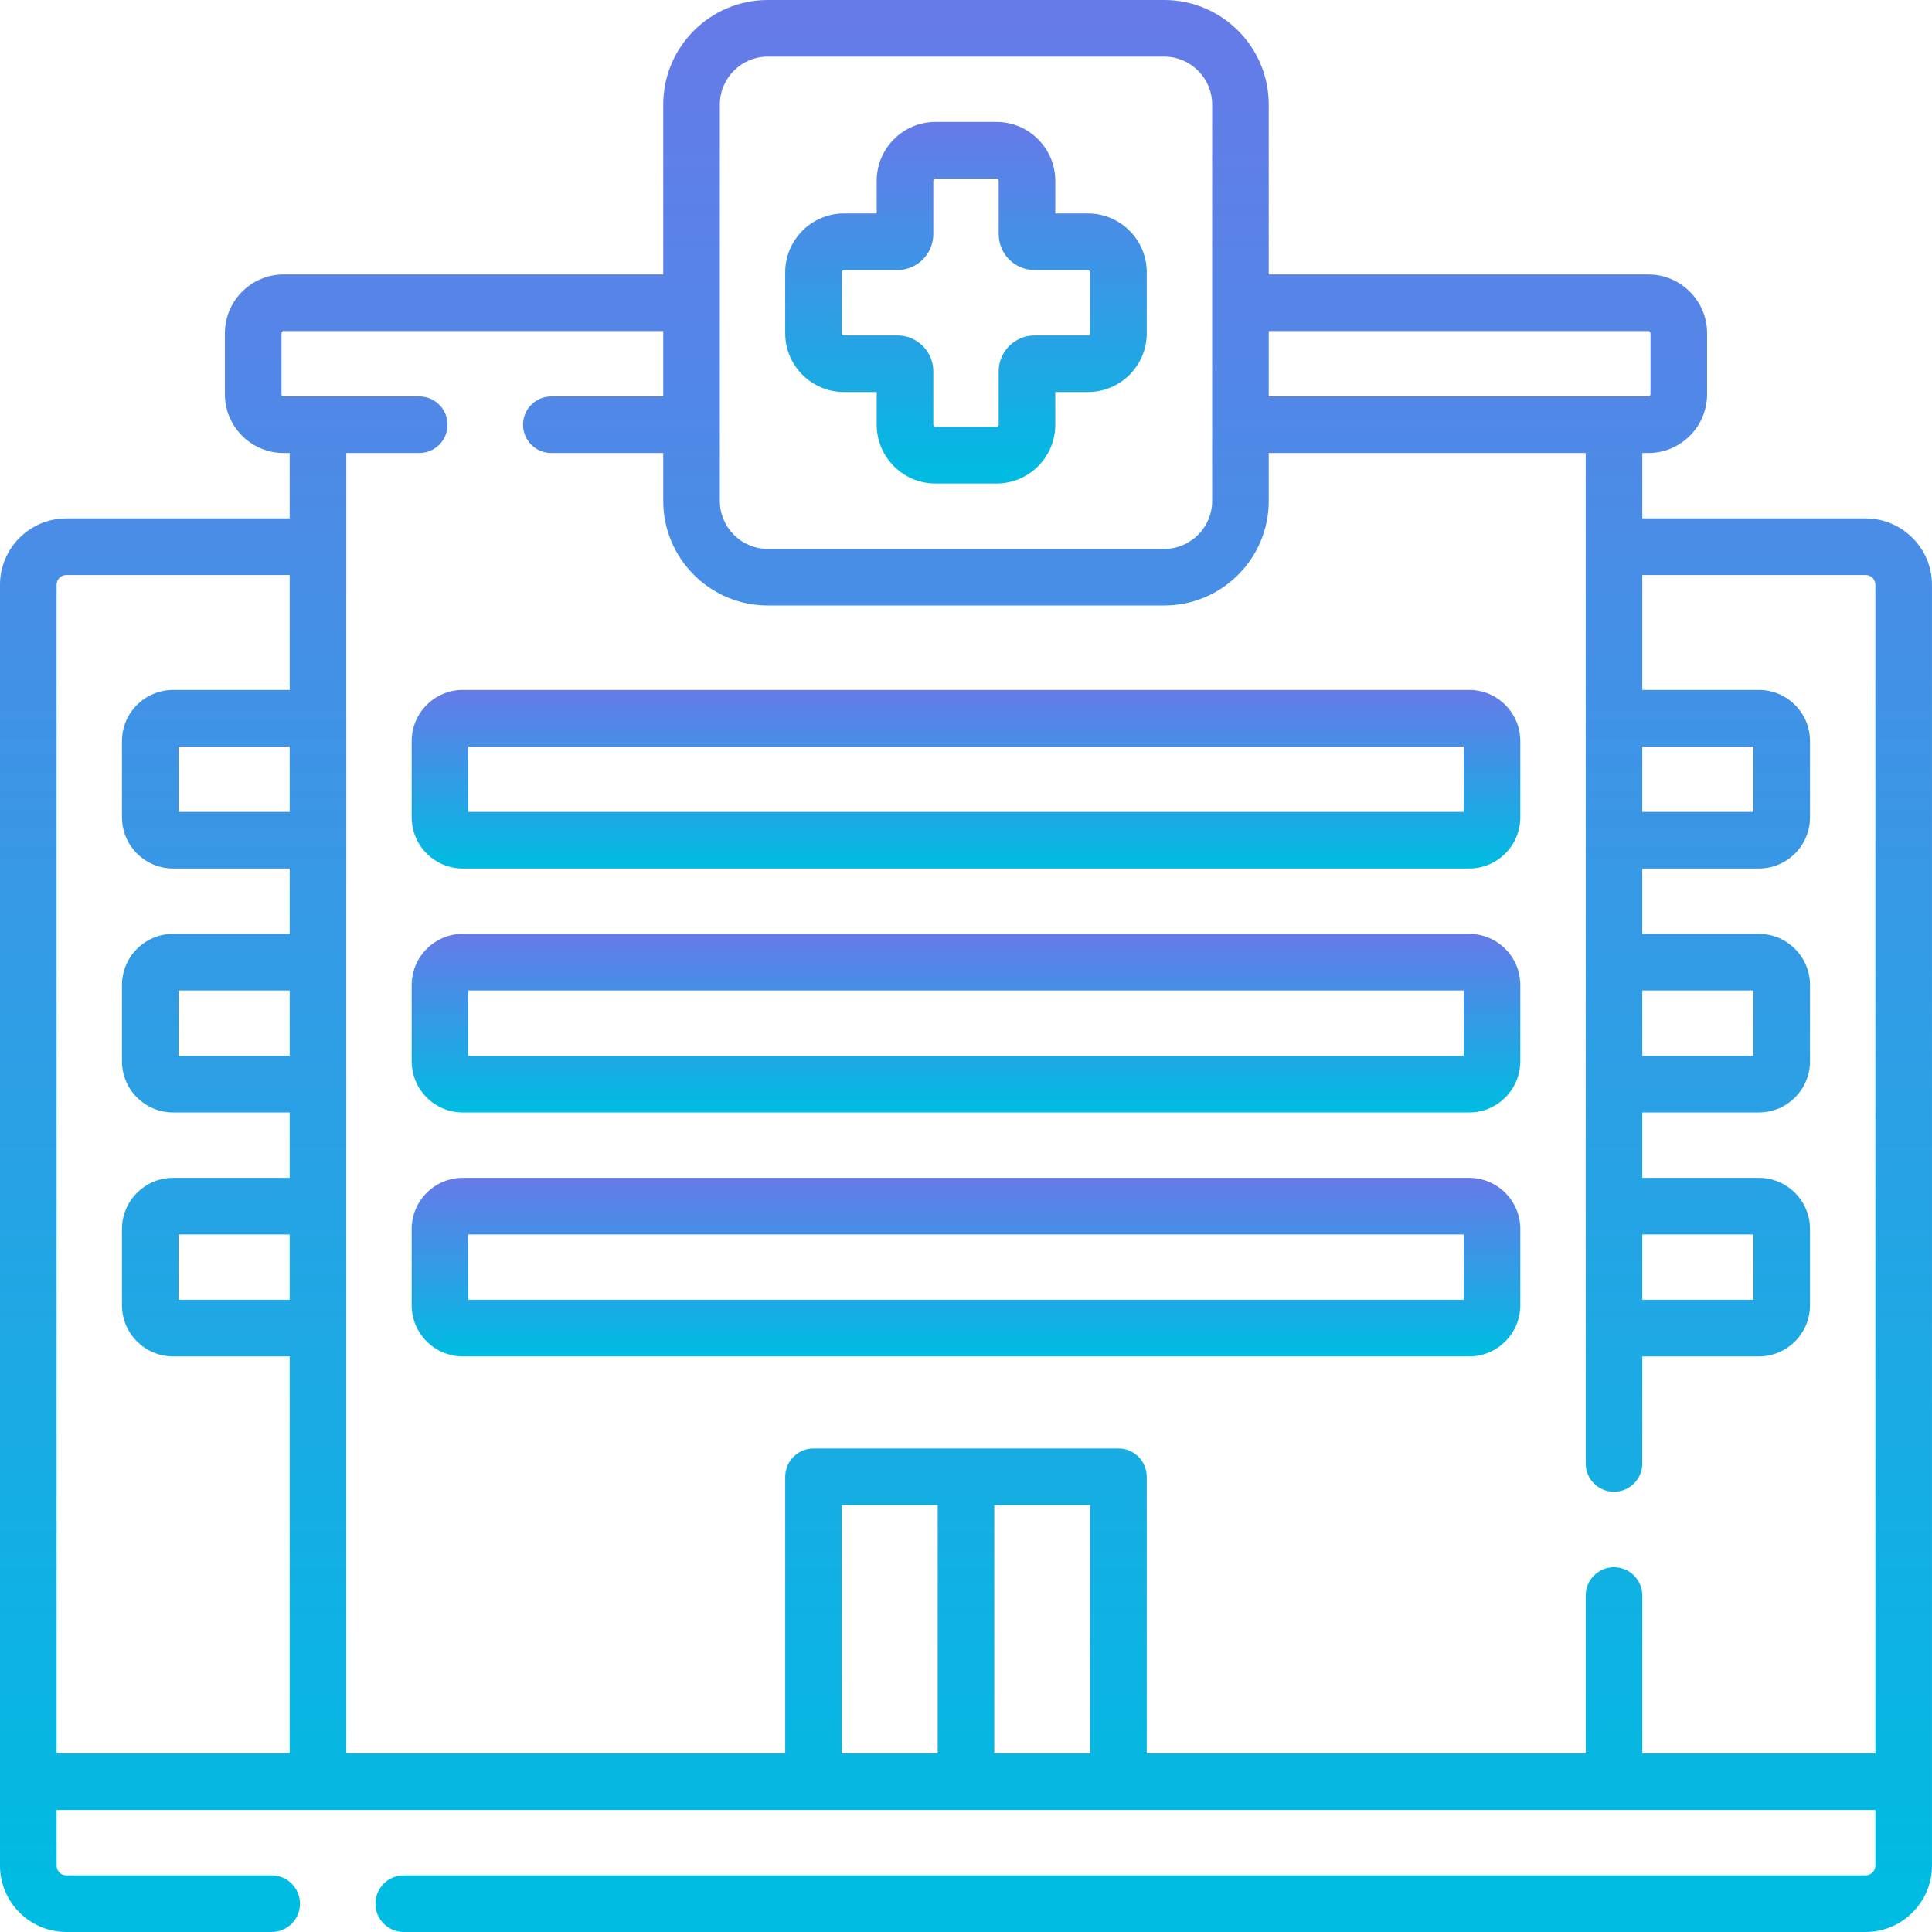 <svg width="100" height="100" viewBox="0 0 100 100" fill="none" xmlns="http://www.w3.org/2000/svg">
    <path d="M96.561 26.832H85.005V23.449H85.316C86.994 23.449 88.359 22.083 88.359 20.405V17.249C88.359 15.571 86.994 14.206 85.316 14.206H65.669V5.411C65.669 2.427 63.242 0 60.259 0H39.74C36.756 0 34.329 2.427 34.329 5.411V14.205H14.683C13.005 14.205 11.64 15.57 11.64 17.248V20.406C11.64 22.084 13.005 23.449 14.683 23.449H14.994V26.832H3.437C1.542 26.832 -0.001 28.375 -0.001 30.27V96.562C-0.001 98.458 1.542 100 3.437 100H14.062C14.871 100 15.527 99.344 15.527 98.535C15.527 97.726 14.871 97.07 14.062 97.07H3.437C3.157 97.07 2.929 96.842 2.929 96.562V93.686H97.07V96.562C97.07 96.843 96.842 97.07 96.562 97.07H20.898C20.089 97.07 19.433 97.726 19.433 98.535C19.433 99.344 20.089 100 20.898 100H96.562C98.457 100 99.999 98.458 99.999 96.562V30.27C99.999 28.375 98.457 26.832 96.561 26.832ZM85.005 63.895H90.756V67.278H85.005V63.895ZM85.005 51.268H90.756V54.651H85.005V51.268ZM85.005 38.64H90.756V42.024H85.005V38.64ZM85.316 17.135C85.378 17.135 85.429 17.186 85.429 17.249V20.405C85.429 20.468 85.378 20.519 85.316 20.519H65.669V17.135H85.316ZM37.259 5.411C37.259 4.043 38.372 2.93 39.74 2.93H60.259C61.627 2.93 62.74 4.043 62.74 5.411V25.93C62.74 27.298 61.627 28.411 60.259 28.411H39.74C38.372 28.411 37.259 27.298 37.259 25.93V5.411ZM14.994 42.024H9.243V38.641H14.994V42.024ZM14.994 54.651H9.243V51.268H14.994V54.651ZM14.994 67.278H9.243V63.895H14.994V67.278ZM3.437 29.762H14.994V35.711H8.961C7.501 35.711 6.313 36.899 6.313 38.359V42.305C6.313 43.766 7.501 44.954 8.961 44.954H14.994V48.338H8.961C7.501 48.338 6.313 49.526 6.313 50.986V54.932C6.313 56.393 7.501 57.581 8.961 57.581H14.994V60.965H8.961C7.501 60.965 6.313 62.153 6.313 63.613V67.559C6.313 69.02 7.501 70.208 8.961 70.208H14.994V90.756H2.929V30.27C2.929 29.99 3.157 29.762 3.437 29.762ZM56.426 90.756H51.464V77.903H56.426V90.756ZM48.535 90.756H43.572V77.903H48.535V90.756ZM85.005 90.756V82.584C85.005 81.775 84.35 81.119 83.54 81.119C82.731 81.119 82.076 81.775 82.076 82.584V90.756H59.356V76.438C59.356 75.629 58.7 74.973 57.891 74.973H42.107C41.298 74.973 40.643 75.629 40.643 76.438V90.756H17.924V23.449H21.7C22.509 23.449 23.165 22.793 23.165 21.984C23.165 21.175 22.509 20.52 21.7 20.52H14.683C14.62 20.52 14.57 20.469 14.57 20.406V17.248C14.57 17.186 14.62 17.135 14.683 17.135H34.329V20.52H28.537C27.727 20.52 27.072 21.175 27.072 21.984C27.072 22.793 27.727 23.449 28.537 23.449H34.329V25.93C34.329 28.913 36.756 31.34 39.74 31.34H60.259C63.242 31.34 65.67 28.913 65.67 25.93V23.449H82.076V75.748C82.076 76.557 82.731 77.213 83.541 77.213C84.35 77.213 85.005 76.557 85.005 75.748V70.208H91.037C92.498 70.208 93.686 69.02 93.686 67.559V63.614C93.686 62.153 92.498 60.965 91.037 60.965H85.005V57.581H91.037C92.498 57.581 93.686 56.393 93.686 54.932V50.986C93.686 49.526 92.498 48.338 91.037 48.338H85.005V44.954H91.037C92.498 44.954 93.686 43.766 93.686 42.306V38.359C93.686 36.899 92.498 35.711 91.037 35.711H85.005V29.762H96.561C96.842 29.762 97.07 29.99 97.07 30.27V90.756H85.005Z" fill="url(#paint0_linear_1_7608)"/>
    <path d="M76.043 35.711H23.956C22.496 35.711 21.308 36.899 21.308 38.359V42.305C21.308 43.766 22.496 44.954 23.956 44.954H76.043C77.503 44.954 78.691 43.766 78.691 42.305V38.359C78.691 36.899 77.503 35.711 76.043 35.711ZM75.761 42.024H24.237V38.641H75.762V42.024H75.761Z" fill="url(#paint1_linear_1_7608)"/>
    <path d="M76.043 48.338H23.956C22.496 48.338 21.308 49.526 21.308 50.986V54.932C21.308 56.393 22.496 57.581 23.956 57.581H76.043C77.503 57.581 78.691 56.393 78.691 54.932V50.986C78.691 49.526 77.503 48.338 76.043 48.338ZM75.761 54.651H24.237V51.268H75.762V54.651H75.761Z" fill="url(#paint2_linear_1_7608)"/>
    <path d="M76.043 60.965H23.956C22.496 60.965 21.308 62.153 21.308 63.614V67.559C21.308 69.02 22.496 70.208 23.956 70.208H76.043C77.503 70.208 78.691 69.02 78.691 67.559V63.614C78.691 62.153 77.503 60.965 76.043 60.965ZM75.761 67.278H24.237V63.895H75.762V67.278H75.761Z" fill="url(#paint3_linear_1_7608)"/>
    <path d="M43.686 20.292H45.378V21.984C45.378 23.662 46.743 25.027 48.421 25.027H51.578C53.256 25.027 54.621 23.662 54.621 21.984V20.292H56.313C57.991 20.292 59.356 18.927 59.356 17.249V14.092C59.356 12.414 57.991 11.049 56.313 11.049H54.621V9.357C54.621 7.679 53.256 6.313 51.578 6.313H48.421C46.743 6.313 45.378 7.679 45.378 9.357V11.049H43.686C42.008 11.049 40.642 12.414 40.642 14.092V17.249C40.642 18.927 42.008 20.292 43.686 20.292ZM43.572 14.092C43.572 14.029 43.623 13.978 43.686 13.978H46.448C47.473 13.978 48.308 13.144 48.308 12.119V9.357C48.308 9.294 48.359 9.243 48.421 9.243H51.578C51.641 9.243 51.692 9.294 51.692 9.357V12.119C51.692 13.144 52.526 13.979 53.551 13.979H56.313C56.376 13.979 56.427 14.03 56.427 14.092V17.249C56.427 17.311 56.376 17.363 56.313 17.363H53.551C52.526 17.363 51.692 18.197 51.692 19.222V21.984C51.692 22.047 51.641 22.098 51.578 22.098H48.421C48.359 22.098 48.308 22.047 48.308 21.984V19.222C48.308 18.196 47.473 17.362 46.448 17.362H43.686C43.623 17.362 43.572 17.311 43.572 17.249V14.092Z" fill="url(#paint4_linear_1_7608)"/>
    <defs>
        <linearGradient id="paint0_linear_1_7608" x1="49.999" y1="97.773" x2="49.999" y2="-68.003" gradientUnits="userSpaceOnUse">
            <stop stop-color="#00BBE2"/>
            <stop offset="1" stop-color="#AE4DEC"/>
        </linearGradient>
        <linearGradient id="paint1_linear_1_7608" x1="49.999" y1="44.748" x2="49.999" y2="29.425" gradientUnits="userSpaceOnUse">
            <stop stop-color="#00BBE2"/>
            <stop offset="1" stop-color="#AE4DEC"/>
        </linearGradient>
        <linearGradient id="paint2_linear_1_7608" x1="49.999" y1="57.375" x2="49.999" y2="42.052" gradientUnits="userSpaceOnUse">
            <stop stop-color="#00BBE2"/>
            <stop offset="1" stop-color="#AE4DEC"/>
        </linearGradient>
        <linearGradient id="paint3_linear_1_7608" x1="49.999" y1="70.002" x2="49.999" y2="54.679" gradientUnits="userSpaceOnUse">
            <stop stop-color="#00BBE2"/>
            <stop offset="1" stop-color="#AE4DEC"/>
        </linearGradient>
        <linearGradient id="paint4_linear_1_7608" x1="49.999" y1="24.61" x2="49.999" y2="-6.413" gradientUnits="userSpaceOnUse">
            <stop stop-color="#00BBE2"/>
            <stop offset="1" stop-color="#AE4DEC"/>
        </linearGradient>
    </defs>
</svg>
